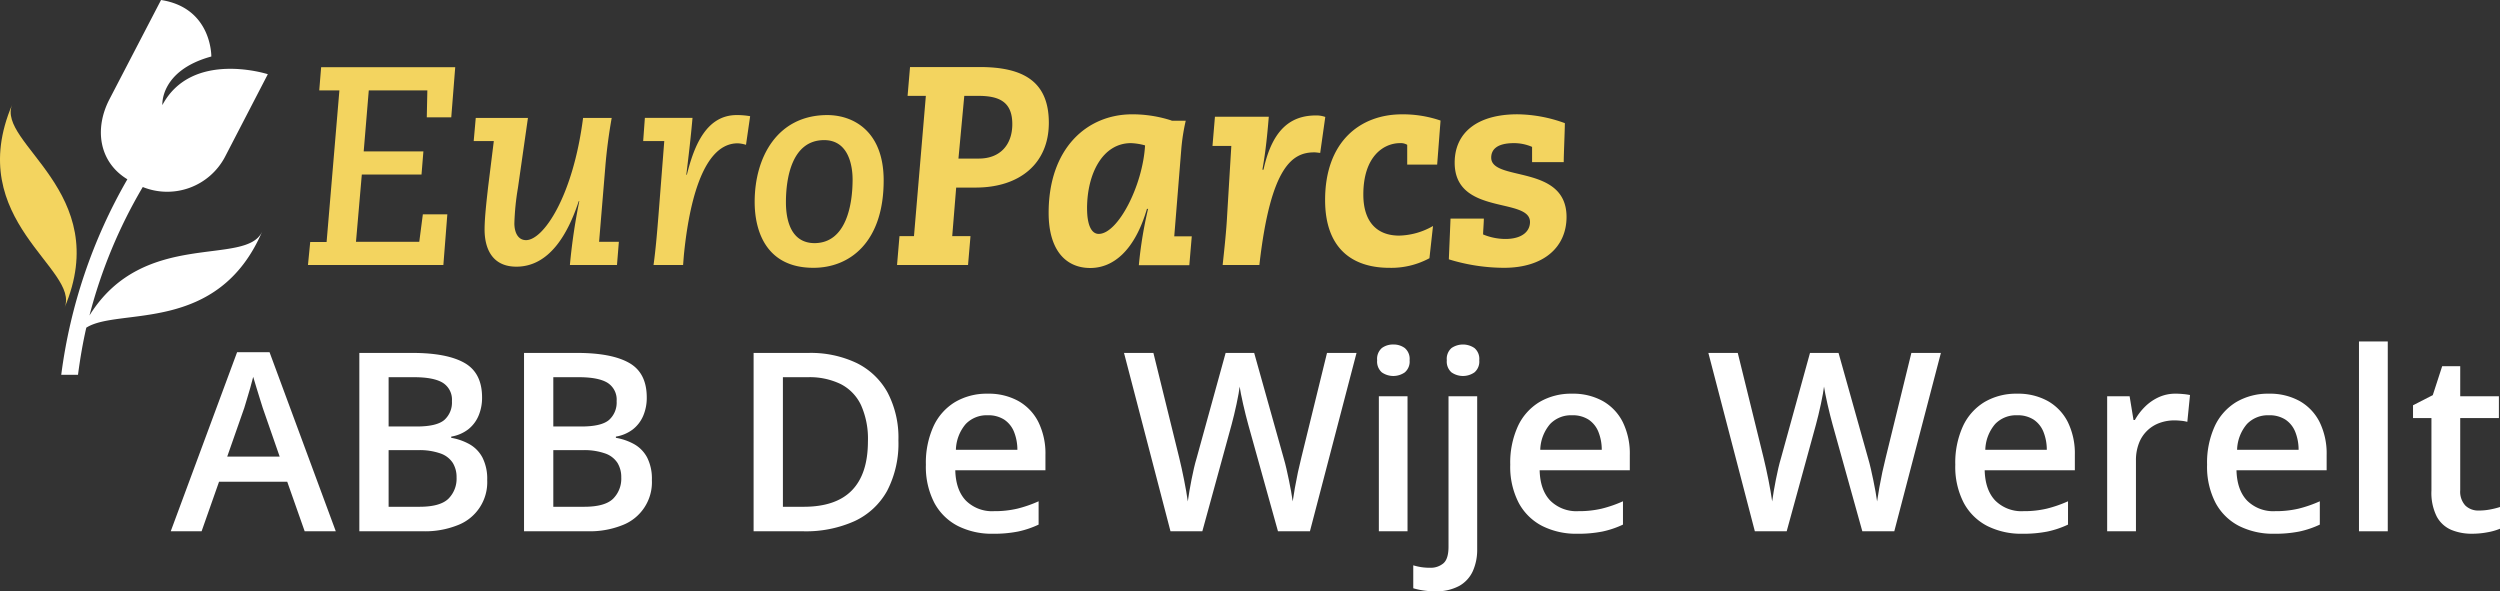 <svg xmlns="http://www.w3.org/2000/svg" width="600.365" height="142" viewBox="0 0 600.365 142">
  <rect x="0" y="0" width="600.365" height="142" fill="#333333" stroke="none"/>
  <path id="Path_87" data-name="Path 87" d="M392.245,183.844a45.273,45.273,0,0,0,13.251,2.035c9.588,0,15.015-5.02,15.015-12.211,0-12.754-18.09-8.412-18.09-14.246,0-1.719,1.085-3.482,5.472-3.482a10.93,10.93,0,0,1,4.342.9v3.663h7.6c0-1.854.271-7.688.271-9.362a34.04,34.04,0,0,0-11.4-2.126c-9.543,0-15.06,4.342-15.06,11.623,0,12.754,18.09,8.231,18.09,14.246,0,2.171-1.809,4.07-5.925,4.07a14.141,14.141,0,0,1-5.337-1.085c0-.769.136-2.171.181-3.8h-8.005Zm-3.8-8.005a17,17,0,0,1-8.141,2.307c-5.246,0-8.593-3.211-8.593-9.859,0-9.226,4.93-12.347,8.819-12.347a3.014,3.014,0,0,1,1.719.407V161.1h7.191l.814-10.583a27.869,27.869,0,0,0-9.271-1.492c-9.95,0-18.452,6.467-18.452,20.578,0,11.4,6.286,16.281,15.467,16.281a19.276,19.276,0,0,0,9.588-2.307Zm-52.96-19.221h4.523l-.995,16.507c-.181,3.754-.678,8.276-1.085,12.075h8.819c2.714-23.925,8.05-27.045,13.206-27.045.452,0,.95.09,1.4.136l1.221-8.638a6.324,6.324,0,0,0-2.216-.362c-5.608,0-10.4,2.8-12.618,13.025h-.271c.814-4.432,1.221-8.91,1.538-12.708H336.074Zm-9.814-6.106a30.461,30.461,0,0,0-9.452-1.492c-10.99,0-20.08,8.276-20.08,23.653,0,9.09,4.206,13.251,9.995,13.251,5.608,0,10.719-4.3,13.613-14.2h.271a98.092,98.092,0,0,0-2.216,13.523h12.121l.588-6.92h-4.206l1.673-20.714a47.565,47.565,0,0,1,1.085-7.055h-3.392Zm-20.306,21.121c0-8.367,3.754-15.693,10.538-15.693a14.35,14.35,0,0,1,3.392.543c-.543,9.633-6.513,21.256-11.126,21.256-1.809,0-2.8-2.261-2.8-6.106m-29.487-27.045h3.347c4.884,0,8.186,1.312,8.186,6.784,0,4.884-2.849,8.276-8.05,8.276h-4.884ZM259.733,185.2h17.05l.588-6.92h-4.387l.95-11.668h4.658c10.673,0,17.593-5.834,17.593-15.558,0-10.04-6.286-13.387-16.6-13.387H262.853l-.588,6.92h4.387L263.8,178.281h-3.482Z" transform="translate(-44.313 -121.567)" fill="#f3d45f"/>
  <path id="Path_88" data-name="Path 88" d="M225.542,170.05c0,7.01,2.759,15.829,14.111,15.829,8.819,0,16.869-6.241,16.869-20.985,0-12.03-7.508-15.693-13.523-15.693-11.985,0-17.457,10.085-17.457,20.849m7.508.09c0-5.97,1.492-14.925,9.181-14.925,5.97,0,6.829,6.377,6.829,9.452,0,5.97-1.492,15.286-9.181,15.286-5.653-.045-6.829-5.563-6.829-9.814m-34.281-14.7h5.065l-1.357,17.412c-.271,3.392-.678,8.548-1.221,12.347h7.1l.181-2.307c.995-10.131,3.889-26.909,12.935-26.909a7.831,7.831,0,0,1,1.99.362l.995-6.874a18.443,18.443,0,0,0-3.211-.271c-7.146,0-10.176,7.01-11.985,14.337h-.136c.543-4.342,1.085-9.045,1.492-13.658H199.175Zm-40.7,0H162.9l-1.357,10.945c-.317,2.849-.859,7.327-.859,10.312,0,4.07,1.492,8.91,7.643,8.91,7.915,0,12.392-7.869,14.97-15.739h.136a141.444,141.444,0,0,0-2.261,15.332h11.307l.452-5.563h-4.749l1.492-17.955c.317-3.935.859-8.005,1.538-11.8h-6.874c-2.4,18.769-9.5,29.352-13.7,29.352-1.854,0-2.8-1.719-2.8-4.07a61.373,61.373,0,0,1,.859-8.5l2.4-16.779H158.562Zm-39.8,29.759h32.517l.95-12.166h-5.879l-.859,6.6H129.8l1.4-16.146h14.337l.452-5.563H131.653l1.221-14.653h14.065l-.136,6.467h5.879l.95-12.03h-32.2l-.452,5.563h4.839l-3.075,36.407h-3.935Z" transform="translate(-44.313 -121.567)" fill="#f3d45f"/>
  <path id="Path_89" data-name="Path 89" d="M47.261,146.623c-11.94,27.9,16.507,39.618,12.528,48.889,11.894-27.9-16.507-39.573-12.528-48.889" transform="translate(-44.313 -121.567)" fill="#f3d45f"/>
  <path id="Path_90" data-name="Path 90" d="M65.8,197.321a119.3,119.3,0,0,1,12.8-30.844,15.68,15.68,0,0,0,19.719-7.191l10.312-19.9s-18.226-5.879-25.327,7.417c0,0-.633-8.276,11.759-11.668,0,0,.181-11.668-12.075-13.568L70.6,145.4c-3.709,7.146-2.487,15.105,4.3,19.221A126.228,126.228,0,0,0,59.02,211.567h4.025c.5-3.8,1.131-7.553,1.99-11.307,7.734-4.975,31.613,1.764,42.286-23.2-3.663,8.729-28.492-.769-41.517,20.261Z" transform="translate(-44.313 -121.567)" fill="#fff"/>
  <path id="_0" data-name="0" d="M39.639,45.586H32.168L27.979,33.691H11.6L7.412,45.586H0L15.938,2.578H23.73ZM13.564,27.656h12.6L22.09,15.938q-.235-.762-.674-2.154t-.879-2.842Q20.1,9.492,19.805,8.5q-.293,1.2-.718,2.681t-.82,2.768q-.4,1.289-.6,1.993Z" transform="translate(41 82)" fill="#fff" fill-rule="evenodd"/>
  <path id="_1" data-name="1" d="M45.293,45.586V2.754H58.037q8.291,0,12.51,2.4t4.219,8.291a10.968,10.968,0,0,1-.865,4.439,8.2,8.2,0,0,1-2.5,3.252,9.164,9.164,0,0,1-4.042,1.714v.293A13.648,13.648,0,0,1,71.792,24.7a7.954,7.954,0,0,1,3.076,3.194A11.266,11.266,0,0,1,76,33.281,11.037,11.037,0,0,1,68.833,44.15a21.113,21.113,0,0,1-8.159,1.436ZM59.385,26.1H52.324V39.7h7.412q4.922,0,6.914-1.9a6.794,6.794,0,0,0,1.993-5.156,6.506,6.506,0,0,0-.894-3.457,5.76,5.76,0,0,0-2.915-2.271A15.066,15.066,0,0,0,59.385,26.1ZM52.324,8.584V20.42h6.739q4.775,0,6.621-1.553a5.6,5.6,0,0,0,1.845-4.541,4.767,4.767,0,0,0-2.182-4.394q-2.183-1.348-6.929-1.348Z" transform="translate(41 82)" fill="#fff" fill-rule="evenodd"/>
  <path id="_2" data-name="2" d="M84.844,45.586V2.754H97.588q8.291,0,12.51,2.4t4.218,8.291a10.979,10.979,0,0,1-.864,4.439,8.2,8.2,0,0,1-2.505,3.252,9.165,9.165,0,0,1-4.043,1.714v.293a13.648,13.648,0,0,1,4.439,1.552,7.954,7.954,0,0,1,3.076,3.194,11.266,11.266,0,0,1,1.128,5.39,11.037,11.037,0,0,1-7.163,10.869,21.118,21.118,0,0,1-8.159,1.436ZM98.936,26.1H91.875V39.7h7.412q4.922,0,6.914-1.9a6.8,6.8,0,0,0,1.992-5.156,6.512,6.512,0,0,0-.893-3.457,5.76,5.76,0,0,0-2.915-2.271A15.071,15.071,0,0,0,98.936,26.1ZM91.875,8.584V20.42h6.738q4.776,0,6.621-1.553a5.6,5.6,0,0,0,1.846-4.541A4.766,4.766,0,0,0,104.9,9.932q-2.182-1.348-6.928-1.348Z" transform="translate(41 82)" fill="#fff" fill-rule="evenodd"/>
  <path id="_4" data-name="4" d="M151.875,45.586h-11.9V2.754h13.184a25.67,25.67,0,0,1,11.484,2.388,17.059,17.059,0,0,1,7.471,7.06,23.228,23.228,0,0,1,2.637,11.558,24.613,24.613,0,0,1-2.695,12.085,17.183,17.183,0,0,1-7.823,7.295A28.514,28.514,0,0,1,151.875,45.586Zm1.143-37h-6.006V39.7h4.98q7.764,0,11.6-3.955t3.838-11.777a19.8,19.8,0,0,0-1.656-8.672,10.859,10.859,0,0,0-4.863-5.054A17.08,17.08,0,0,0,153.018,8.584Z" transform="translate(41 82)" fill="#fff" fill-rule="evenodd"/>
  <path id="_5" data-name="5" d="M210.059,27.246v3.692H188.408q.117,4.716,2.534,7.265a8.9,8.9,0,0,0,6.783,2.549,23.719,23.719,0,0,0,5.581-.6,30.061,30.061,0,0,0,5.112-1.772v5.6a22.466,22.466,0,0,1-4.951,1.67,29.9,29.9,0,0,1-6.035.527,18.112,18.112,0,0,1-8.394-1.86,13.306,13.306,0,0,1-5.654-5.552,18.788,18.788,0,0,1-2.036-9.17,21.1,21.1,0,0,1,1.845-9.258,13.306,13.306,0,0,1,5.186-5.8,14.924,14.924,0,0,1,7.793-1.992,14.676,14.676,0,0,1,7.441,1.787,11.972,11.972,0,0,1,4.776,5.069A17.124,17.124,0,0,1,210.059,27.246Zm-21.5-1.23H203.32a11.554,11.554,0,0,0-.805-4.307,6.373,6.373,0,0,0-2.344-2.93,7.022,7.022,0,0,0-4-1.054,6.927,6.927,0,0,0-5.259,2.109A9.94,9.94,0,0,0,188.555,26.016Z" transform="translate(41 82)" fill="#fff" fill-rule="evenodd"/>
  <path id="_7" data-name="7" d="M277.676,2.754h7.09L273.574,45.586H265.9L258.75,19.922q-.264-.938-.586-2.227t-.63-2.636q-.307-1.348-.527-2.476T256.7,10.84q-.058.615-.263,1.728t-.484,2.447q-.278,1.333-.6,2.636t-.586,2.3l-7.032,25.635h-7.646L228.926,2.754h7.06l6.182,25.107q.293,1.2.6,2.593t.585,2.8q.279,1.406.513,2.739t.381,2.417q.147-1.113.381-2.475t.513-2.784q.278-1.42.586-2.739t.629-2.373L253.33,2.754h6.856L267.3,28.125q.322,1.084.63,2.432t.6,2.754q.293,1.406.528,2.724t.38,2.373q.205-1.435.528-3.281t.732-3.75q.41-1.9.82-3.516Z" transform="translate(41 82)" fill="#fff" fill-rule="evenodd"/>
  <path id="_8" data-name="8" d="M290.127,13.154h6.885V45.586h-6.885ZM293.613.732a4.5,4.5,0,0,1,2.74.85,3.4,3.4,0,0,1,1.157,2.93,3.405,3.405,0,0,1-1.157,2.915,4.821,4.821,0,0,1-5.508,0,3.448,3.448,0,0,1-1.128-2.915,3.443,3.443,0,0,1,1.128-2.93A4.467,4.467,0,0,1,293.613.732Z" transform="translate(41 82)" fill="#fff" fill-rule="evenodd"/>
  <path id="_9" data-name="9" d="M298.389,59.268V53.76a15.087,15.087,0,0,0,1.933.439,13.929,13.929,0,0,0,2.139.147,4.7,4.7,0,0,0,3.149-1.055q1.245-1.055,1.245-4.014V13.154h6.885V49.893a12.535,12.535,0,0,1-1.04,5.244,7.747,7.747,0,0,1-3.281,3.574A11.578,11.578,0,0,1,303.6,60a18.381,18.381,0,0,1-2.9-.22A16.679,16.679,0,0,1,298.389,59.268Zm8.056-54.756a3.443,3.443,0,0,1,1.128-2.93,4.886,4.886,0,0,1,5.508,0,3.4,3.4,0,0,1,1.157,2.93,3.405,3.405,0,0,1-1.157,2.915,4.821,4.821,0,0,1-5.508,0A3.448,3.448,0,0,1,306.445,4.512Z" transform="translate(41 82)" fill="#fff" fill-rule="evenodd"/>
  <path id="_10" data-name="10" d="M350.391,27.246v3.692H328.74q.117,4.716,2.534,7.265a8.9,8.9,0,0,0,6.783,2.549,23.719,23.719,0,0,0,5.581-.6,30.061,30.061,0,0,0,5.112-1.772v5.6a22.467,22.467,0,0,1-4.951,1.67,29.9,29.9,0,0,1-6.035.527,18.113,18.113,0,0,1-8.394-1.86,13.306,13.306,0,0,1-5.654-5.552,18.788,18.788,0,0,1-2.036-9.17,21.1,21.1,0,0,1,1.845-9.258,13.306,13.306,0,0,1,5.186-5.8,14.924,14.924,0,0,1,7.793-1.992,14.676,14.676,0,0,1,7.441,1.787,11.972,11.972,0,0,1,4.776,5.069A17.125,17.125,0,0,1,350.391,27.246Zm-21.5-1.23h14.765a11.554,11.554,0,0,0-.805-4.307,6.373,6.373,0,0,0-2.344-2.93,7.022,7.022,0,0,0-4-1.054,6.927,6.927,0,0,0-5.259,2.109A9.94,9.94,0,0,0,328.887,26.016Z" transform="translate(41 82)" fill="#fff" fill-rule="evenodd"/>
  <path id="_12" data-name="12" d="M418.008,2.754h7.09L413.906,45.586H406.23l-7.148-25.664q-.264-.938-.586-2.227t-.63-2.636q-.307-1.348-.527-2.476t-.308-1.743q-.058.615-.263,1.728t-.484,2.447q-.278,1.333-.6,2.636t-.586,2.3l-7.032,25.635H380.42L369.258,2.754h7.06L382.5,27.861q.293,1.2.6,2.593t.586,2.8q.278,1.406.512,2.739t.381,2.417q.147-1.113.381-2.475t.513-2.784q.278-1.42.586-2.739t.629-2.373l6.973-25.283h6.856l7.119,25.371q.322,1.084.63,2.432t.6,2.754q.293,1.406.528,2.724t.38,2.373q.205-1.435.528-3.281t.732-3.75q.41-1.9.82-3.516Z" transform="translate(41 82)" fill="#fff" fill-rule="evenodd"/>
  <path id="_13" data-name="13" d="M457.266,27.246v3.692H435.615q.117,4.716,2.534,7.265a8.9,8.9,0,0,0,6.783,2.549,23.719,23.719,0,0,0,5.581-.6,30.061,30.061,0,0,0,5.112-1.772v5.6a22.467,22.467,0,0,1-4.951,1.67,29.9,29.9,0,0,1-6.035.527,18.113,18.113,0,0,1-8.394-1.86,13.306,13.306,0,0,1-5.654-5.552,18.788,18.788,0,0,1-2.036-9.17,21.1,21.1,0,0,1,1.845-9.258,13.306,13.306,0,0,1,5.186-5.8,14.924,14.924,0,0,1,7.793-1.992,14.676,14.676,0,0,1,7.441,1.787A11.972,11.972,0,0,1,455.6,19.4,17.125,17.125,0,0,1,457.266,27.246Zm-21.5-1.23h14.765a11.554,11.554,0,0,0-.805-4.307,6.373,6.373,0,0,0-2.344-2.93,7.022,7.022,0,0,0-4-1.054,6.927,6.927,0,0,0-5.259,2.109A9.94,9.94,0,0,0,435.762,26.016Z" transform="translate(41 82)" fill="#fff" fill-rule="evenodd"/>
  <path id="_14" data-name="14" d="M484.922,12.861l-.645,6.446a8.661,8.661,0,0,0-1.508-.264q-.894-.088-1.6-.088a10.3,10.3,0,0,0-3.516.6,8.292,8.292,0,0,0-4.98,4.848,11.222,11.222,0,0,0-.733,4.219V45.586h-6.914V13.154h5.391l.937,5.713h.323a14.391,14.391,0,0,1,2.4-3.164,11.463,11.463,0,0,1,3.3-2.3,9.582,9.582,0,0,1,4.087-.864q.82,0,1.787.088A15.041,15.041,0,0,1,484.922,12.861Z" transform="translate(41 82)" fill="#fff" fill-rule="evenodd"/>
  <path id="_15" data-name="15" d="M517.734,27.246v3.692h-21.65q.117,4.716,2.534,7.265a8.9,8.9,0,0,0,6.782,2.549,23.711,23.711,0,0,0,5.581-.6,30.051,30.051,0,0,0,5.113-1.772v5.6a22.467,22.467,0,0,1-4.951,1.67,29.905,29.905,0,0,1-6.036.527,18.11,18.11,0,0,1-8.393-1.86,13.306,13.306,0,0,1-5.654-5.552,18.781,18.781,0,0,1-2.037-9.17,21.087,21.087,0,0,1,1.846-9.258,13.306,13.306,0,0,1,5.186-5.8,14.924,14.924,0,0,1,7.793-1.992,14.676,14.676,0,0,1,7.441,1.787,11.966,11.966,0,0,1,4.775,5.069A17.124,17.124,0,0,1,517.734,27.246Zm-21.5-1.23H511a11.54,11.54,0,0,0-.806-4.307,6.367,6.367,0,0,0-2.343-2.93,7.025,7.025,0,0,0-4-1.054,6.927,6.927,0,0,0-5.259,2.109A9.944,9.944,0,0,0,496.23,26.016Z" transform="translate(41 82)" fill="#fff" fill-rule="evenodd"/>
  <path id="_16" data-name="16" d="M532.412,0V45.586H525.5V0Z" transform="translate(41 82)" fill="#fff" fill-rule="evenodd"/>
  <path id="_17" data-name="17" d="M559.365,39.756v5.215a14.368,14.368,0,0,1-2.959.849,19.821,19.821,0,0,1-3.779.352,12.672,12.672,0,0,1-4.951-.923,7.17,7.17,0,0,1-3.487-3.179,12.641,12.641,0,0,1-1.289-6.24V18.4h-4.423V15.322l4.746-2.431,2.256-6.944h4.335v7.207H559.1V18.4h-9.288V35.742a4.908,4.908,0,0,0,1.231,3.662,4.455,4.455,0,0,0,3.252,1.2,14.33,14.33,0,0,0,2.666-.249A19.675,19.675,0,0,0,559.365,39.756Z" transform="translate(41 82)" fill="#fff" fill-rule="evenodd"/>
</svg>
